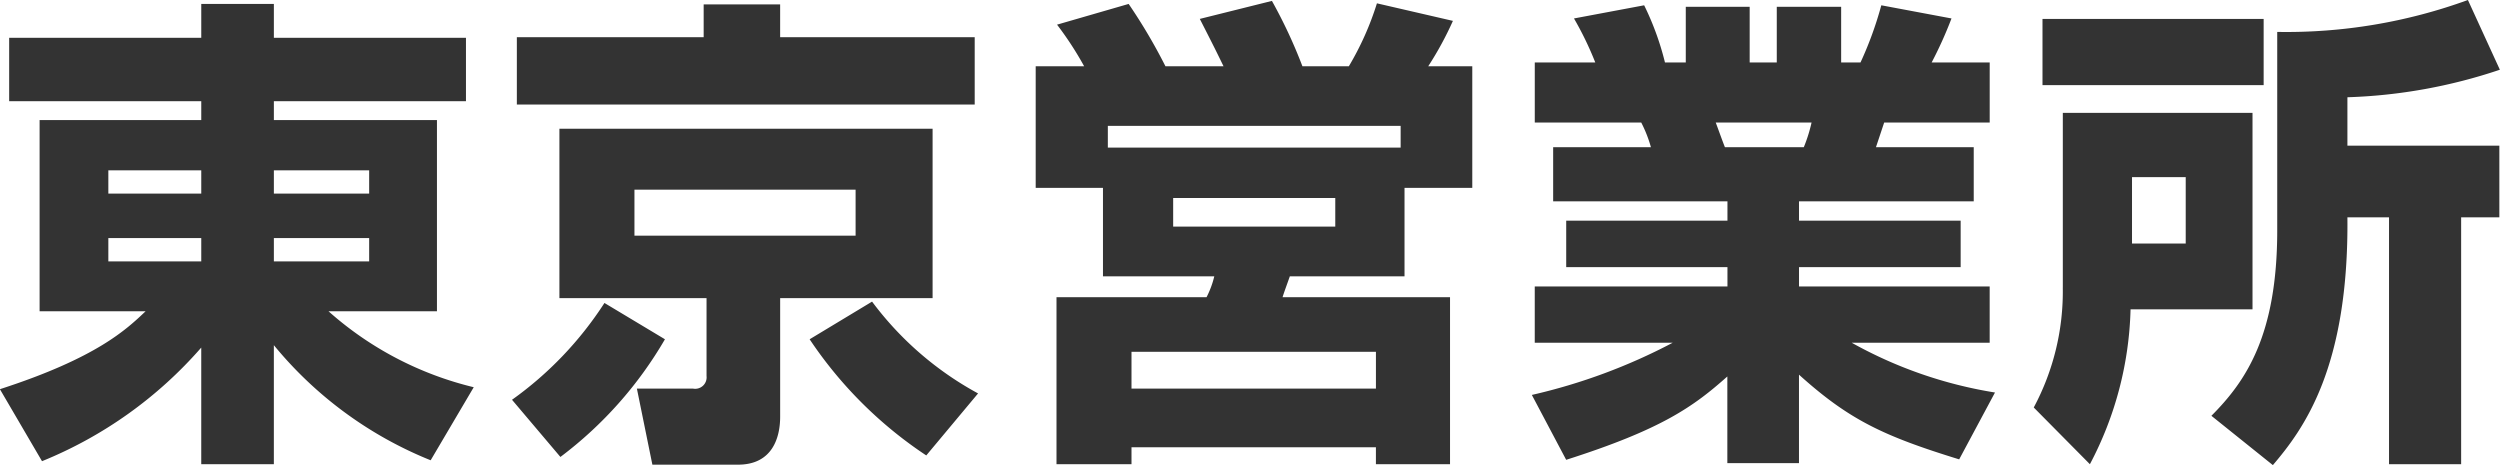 <svg xmlns="http://www.w3.org/2000/svg" width="165.281" height="30.75" viewBox="0 0 165.281 30.75">
  <defs>
    <style>
      .cls-1 {
        fill: #333;
        fill-rule: evenodd;
      }
    </style>
  </defs>
  <path id="access_h3_title02_sp.svg" class="cls-1" d="M329.9,2100.47H317.2v-2.24h-4.8v2.24H299.7v4.19h12.7v1.25H301.712v12.64h7.007c-1.248,1.18-3.2,3.07-9.631,5.15l2.784,4.76a27.876,27.876,0,0,0,10.527-7.51v7.71h4.8v-7.87a25.93,25.93,0,0,0,10.367,7.61l2.848-4.83a22.306,22.306,0,0,1-9.6-5.02h7.168v-12.64H317.2v-1.25h12.7v-4.19Zm-23.646,8.76H312.4v1.54h-6.143v-1.54Zm0,4.48H312.4v1.54h-6.143v-1.54Zm17.246-4.48v1.54h-6.3v-1.54h6.3Zm0,4.48v1.54h-6.3v-1.54h6.3Zm12.578-7.23v11.2h9.727v5.15a0.756,0.756,0,0,1-.9.83H341.2l1.024,5.03h5.664c2.272,0,2.784-1.79,2.784-3.17v-7.84H360.75v-11.2H336.08Zm19.582,4.03v3.04H341.039v-3.04h14.623Zm7.872-10.08H350.671v-2.17h-5.056v2.17H333.264v4.45h30.27v-4.45ZM339.056,2118a23.513,23.513,0,0,1-6.112,6.4l3.2,3.78a26.179,26.179,0,0,0,6.911-7.78Zm24.7,5.98a21.54,21.54,0,0,1-7.008-6.07l-4.127,2.49a27.581,27.581,0,0,0,7.711,7.68Zm3.81-21.63v8.04h4.448v5.85h7.359a6.037,6.037,0,0,1-.512,1.38h-9.919v11.04H373.9v-1.12h16.159v1.12h4.9v-11.04H383.887c0.064-.23.416-1.19,0.48-1.38h7.583v-5.85h4.48v-8.04h-2.912a21.94,21.94,0,0,0,1.632-3l-5.024-1.16a19.427,19.427,0,0,1-1.856,4.16H385.2a32.93,32.93,0,0,0-2.016-4.32l-4.768,1.19c0.928,1.82,1.024,2.01,1.568,3.13h-3.84a36.325,36.325,0,0,0-2.432-4.12l-4.735,1.37a21.733,21.733,0,0,1,1.792,2.75h-3.2Zm24.126,5.38H372.336v-1.44h19.358v1.44Zm-4.32,3.33v1.89H376.655v-1.89h10.719Zm2.688,10.17v2.43H373.9v-2.43h16.159Zm12.578,7.14c6.335-2.02,8.415-3.52,10.655-5.51v5.73h4.736v-5.85c3.327,3,5.6,4.06,10.591,5.6l2.368-4.42a28.735,28.735,0,0,1-9.472-3.29h9.12v-3.72H418.031v-1.28h10.687v-3.07H418.031v-1.28h11.551v-3.58h-6.464l0.544-1.63h6.976v-3.97H426.8a26.7,26.7,0,0,0,1.312-2.91l-4.64-.87a23.852,23.852,0,0,1-1.376,3.78h-1.279v-3.68h-4.256v3.68h-1.792v-3.68h-4.224v3.68h-1.376a18.574,18.574,0,0,0-1.376-3.78l-4.639.87a21.82,21.82,0,0,1,1.408,2.91h-4v3.97H407.6a8.62,8.62,0,0,1,.64,1.63h-6.463v3.58H413.3v1.28H402.64v3.07H413.3v1.28H400.56v3.72h9.119a38.084,38.084,0,0,1-9.311,3.45Zm16.223-22.3a10.158,10.158,0,0,1-.512,1.63h-5.216c-0.1-.23-0.512-1.38-0.608-1.63h6.336Zm45.471,6.27v-4.74H454.287v-3.2a34.94,34.94,0,0,0,10.079-1.82l-2.112-4.61a35.063,35.063,0,0,1-12.607,2.11v13.12c0,6.95-2.08,9.98-4.352,12.26l4.064,3.26c2.048-2.4,5.024-6.46,4.928-16.38h2.751v16.32h4.768v-16.32h2.528Zm-30.206-8.74h14.623v-4.38H434.128v4.38Zm1.344,13.38a16.241,16.241,0,0,1-1.92,7.93l3.712,3.75a23.09,23.09,0,0,0,2.688-10.24h8.063v-12.99H435.472v11.55Zm8.127-7.3v4.39h-3.551v-4.39H443.6Z" transform="translate(-299.094 -2097.97)"/>
</svg>
